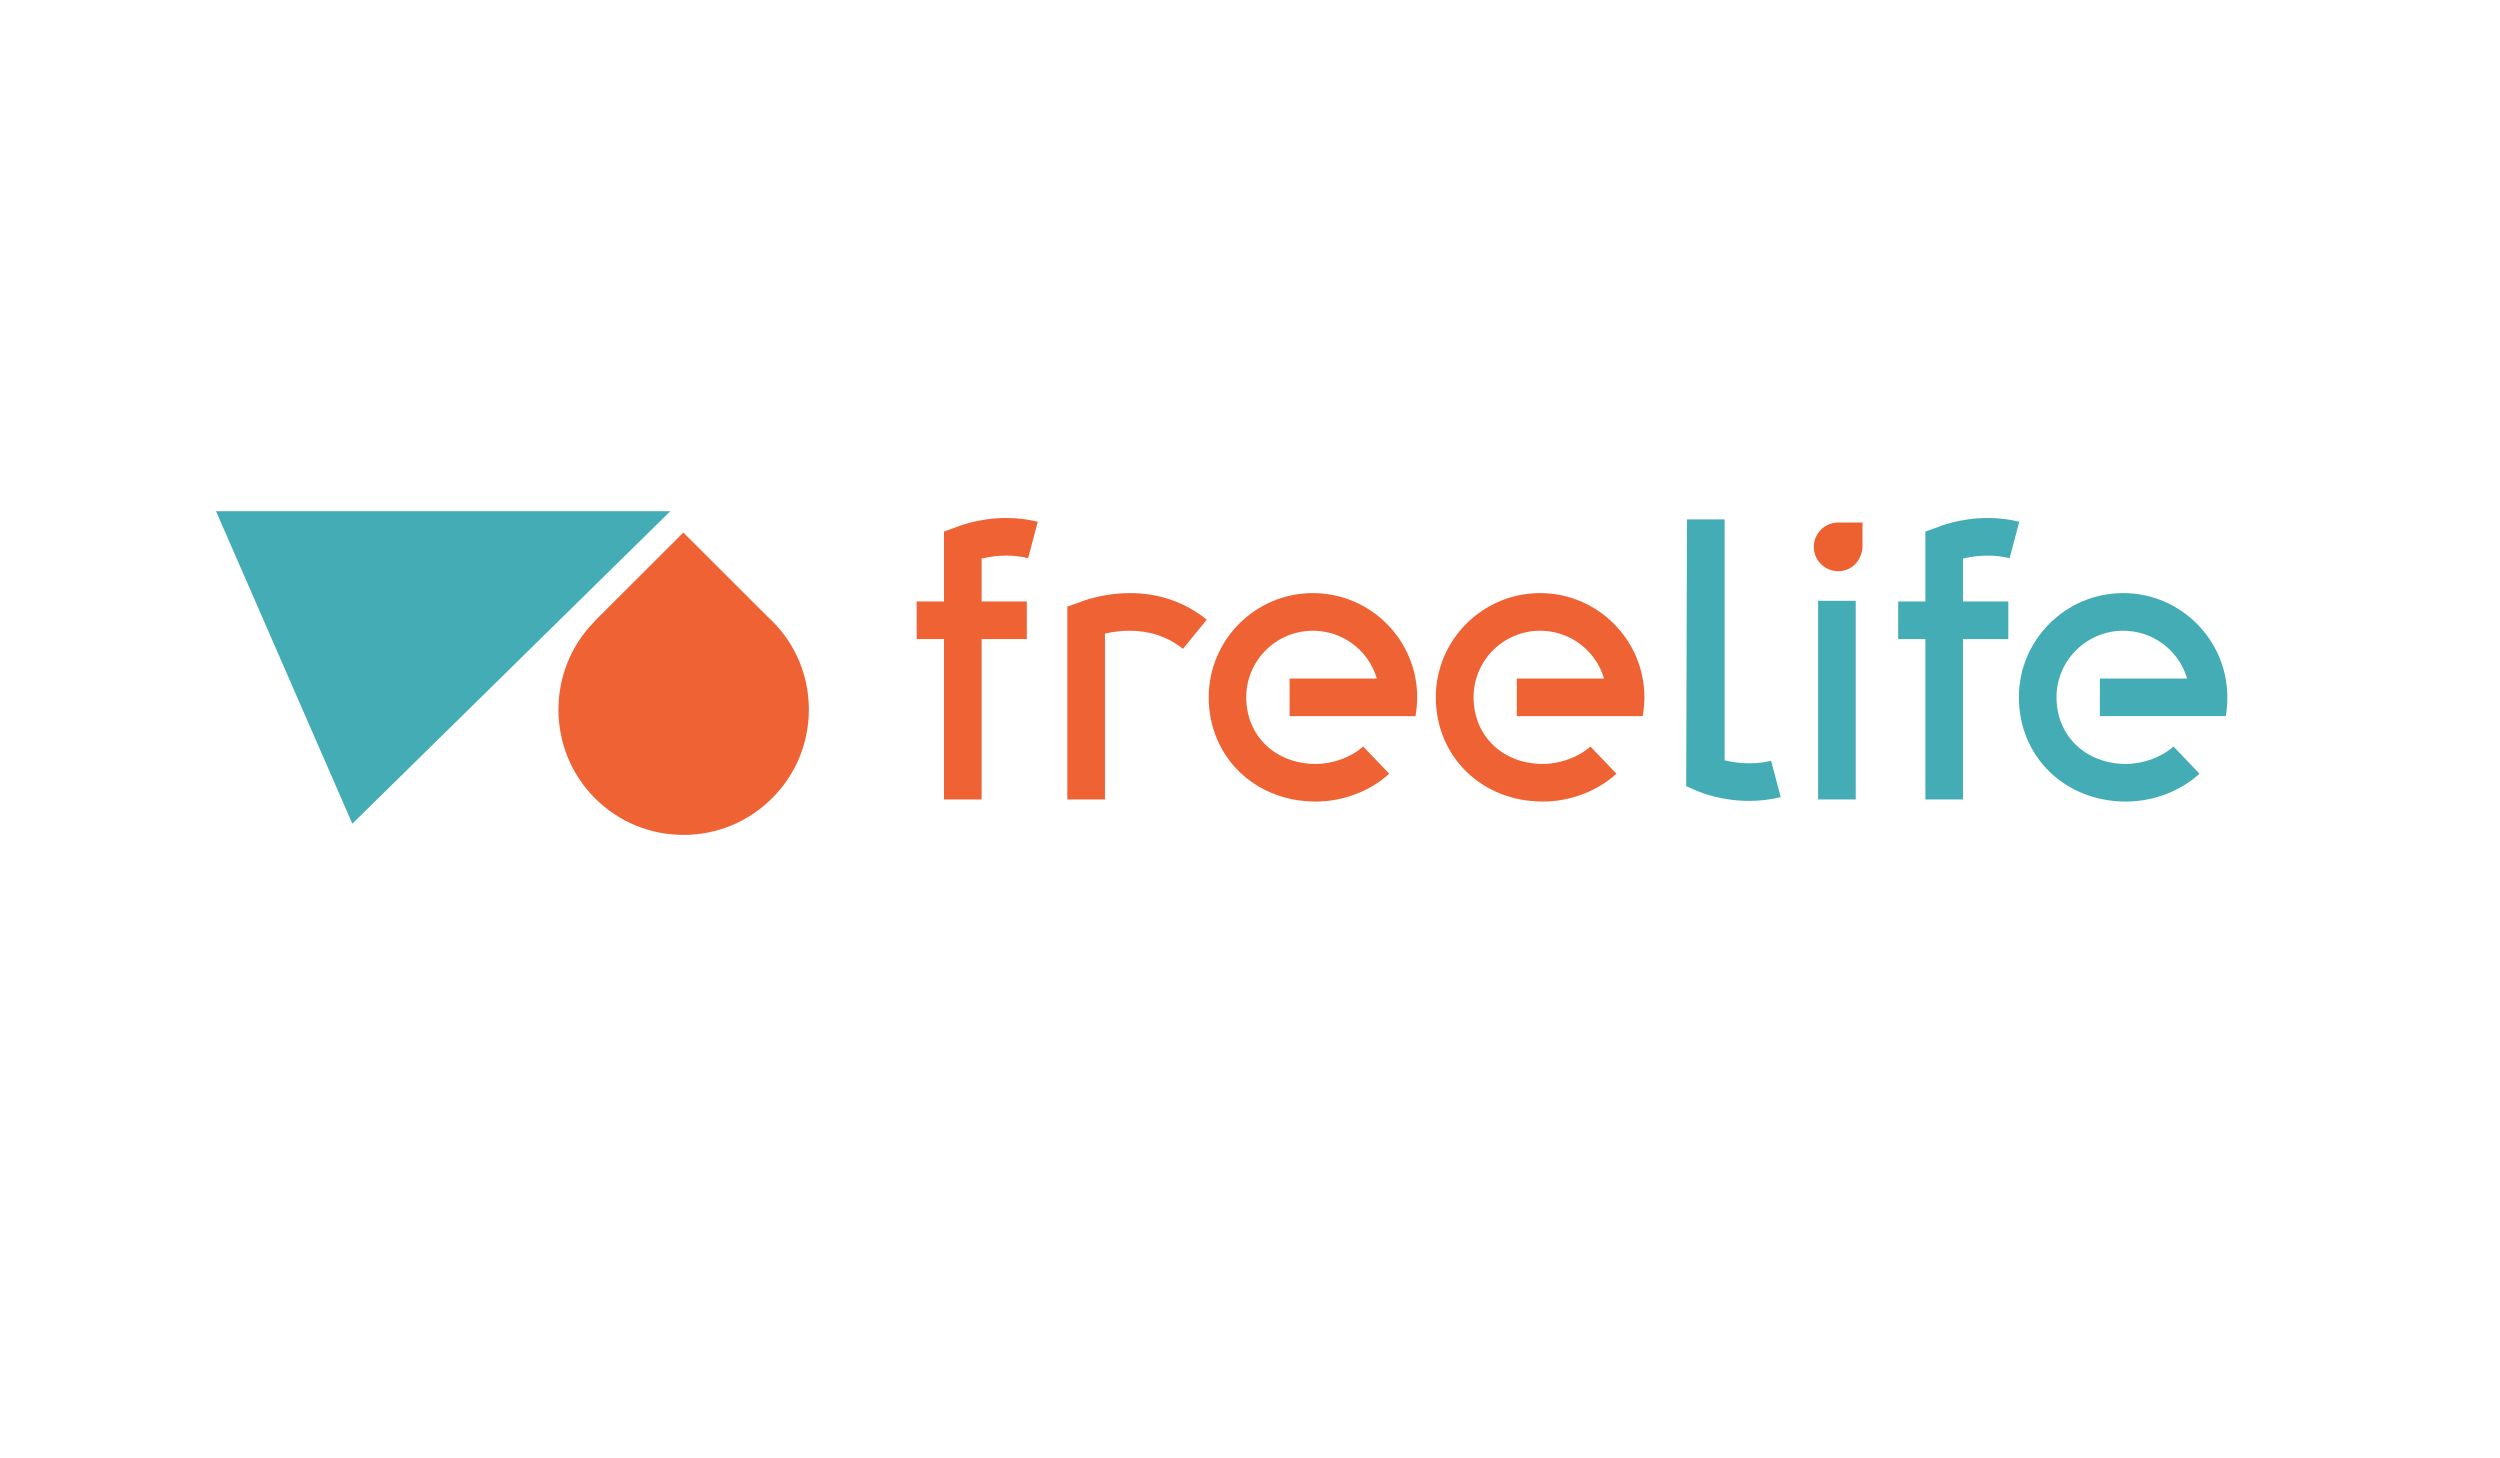 <?xml version="1.0" encoding="UTF-8"?> <svg xmlns="http://www.w3.org/2000/svg" version="1.2" viewBox="0 0 1920 1120" width="1920" height="1120"><title>Логотип Freelife</title><defs><clipPath id="cp1"><path d="m0 0h1920v1120h-1920z"></path></clipPath></defs><style> .s0 { fill: #ee6234 } .s1 { fill: #43acb5 } .s2 { fill: #ed6030 } </style><g id="Page 1" clip-path="url(#cp1)"><g id="&lt;Group&gt;" style="opacity: .4;mix-blend-mode: multiply"> </g><path id="Path 3" class="s0" d="m524.9 641.2c-25.7 0-49.8-10-68-28.2-37-37-37.4-97.6-0.9-135.1l0.9-0.9-0.1-0.1 68-67.9 64.8 64.7c0 0 2.8 2.6 3.4 3.2 18.2 18.2 28.2 42.3 28.2 68 0 25.8-10 49.9-28.2 68.1-18.2 18.2-42.3 28.2-68.1 28.2z"></path><path id="Path 4" class="s1" d="m165.9 392.6h348.9l-244.2 240z"></path><path id="Path 5" fill-rule="evenodd" class="s0" d="m1010.5 615.6c-46.9 0-82.2-34.4-82.2-80.1 0-44.1 35.9-80 80-80 44.2 0 80.1 35.9 80.1 80 0 4.1-0.5 10.4-1.3 14.5h-96.7v-28.9h67l-0.4-1.3c-6.9-21.2-26.4-35.4-48.7-35.4-28.2 0-51.2 22.9-51.2 51.1 0 29.7 22.5 51.2 53.4 51.2 13.2 0 27.4-5.2 36.4-13.4l20 20.9c-14.5 13.4-35.5 21.4-56.4 21.4zm174.4 0c-46.8 0-82.2-34.4-82.2-80.1 0-44.1 36-80 80.1-80 44.1 0 80.1 35.9 80.1 80 0 4.1-0.5 10.3-1.3 14.5h-96.7v-28.9h67l-0.4-1.3c-6.9-21.2-26.5-35.4-48.7-35.4-28.2 0-51.1 22.9-51.1 51.1 0 29.7 22.4 51.2 53.2 51.2 13.3 0 27.5-5.2 36.5-13.4l20 20.9c-14.5 13.4-35.5 21.4-56.5 21.4zm-365.2-1.6v-148.1l8.7-3.1c0.7-0.3 17.2-7.3 39.4-7.3 22.2 0 42 6.8 59 20.4l-18.3 22.4c-11.6-9.3-25.5-13.9-41-13.9-6 0-12.1 0.7-18.1 2l-0.8 0.2v127.4zm-94.7 0v-123.2h-21v-28.9h21v-53.7l8.7-3.1c0.7-0.3 17.1-7.3 39.3-7.3 8.2 0 16.3 1 24 2.9l-7.4 28c-5.3-1.3-10.9-2-16.7-2-6 0-12.2 0.7-18.2 2.1l-0.8 0.2v32.9h34.7v28.9h-34.7v123.2z"></path><path id="Path 6" fill-rule="evenodd" class="s1" d="m1632.7 615.6c-46.8 0-82.2-34.4-82.2-80.1 0-44.1 35.9-80 80.1-80 44.1 0 80 35.9 80 80 0 3.5-0.3 10.1-1.2 14.5h-96.7v-28.9h67l-0.4-1.3c-6.9-21.2-26.5-35.4-48.7-35.4-28.2 0-51.2 22.9-51.2 51.1 0 29.7 22.5 51.2 53.3 51.2 13.3 0 27.5-5.2 36.5-13.4l20 20.9c-14.5 13.4-35.5 21.4-56.5 21.4zm-289.2-0.5c-21.5 0-37.4-6.5-39.2-7.3l-9.3-4 0.6-204.9h28.9v185.1l0.8 0.1c6.1 1.4 12.2 2.1 18.2 2.1 5.8 0 11.5-0.6 16.7-1.9l7.4 27.9c-7.7 1.9-15.8 2.9-24.1 2.9z"></path><path id="Path 7" fill-rule="evenodd" class="s1" d="m1478.7 614v-123.2h-20.9v-28.9h20.9v-53.7l8.8-3.1c0.6-0.3 16.9-7.3 39.2-7.3 8.3 0 16.4 1 24.1 2.9l-7.4 28c-5.3-1.3-11-2-16.8-2-6 0-12.1 0.7-18.2 2.1l-0.8 0.2v32.9h34.8v28.9h-34.8v123.2zm-82.4-152.6h28.9v152.6h-28.9z"></path><path id="Path 8" class="s2" d="m1411.8 438.7c-10.4 0-18.8-8.4-18.8-18.7 0-10.2 8.3-18.6 18.5-18.7h18.9v17.7c0 11.3-8.3 19.7-18.6 19.7z"></path></g></svg> 